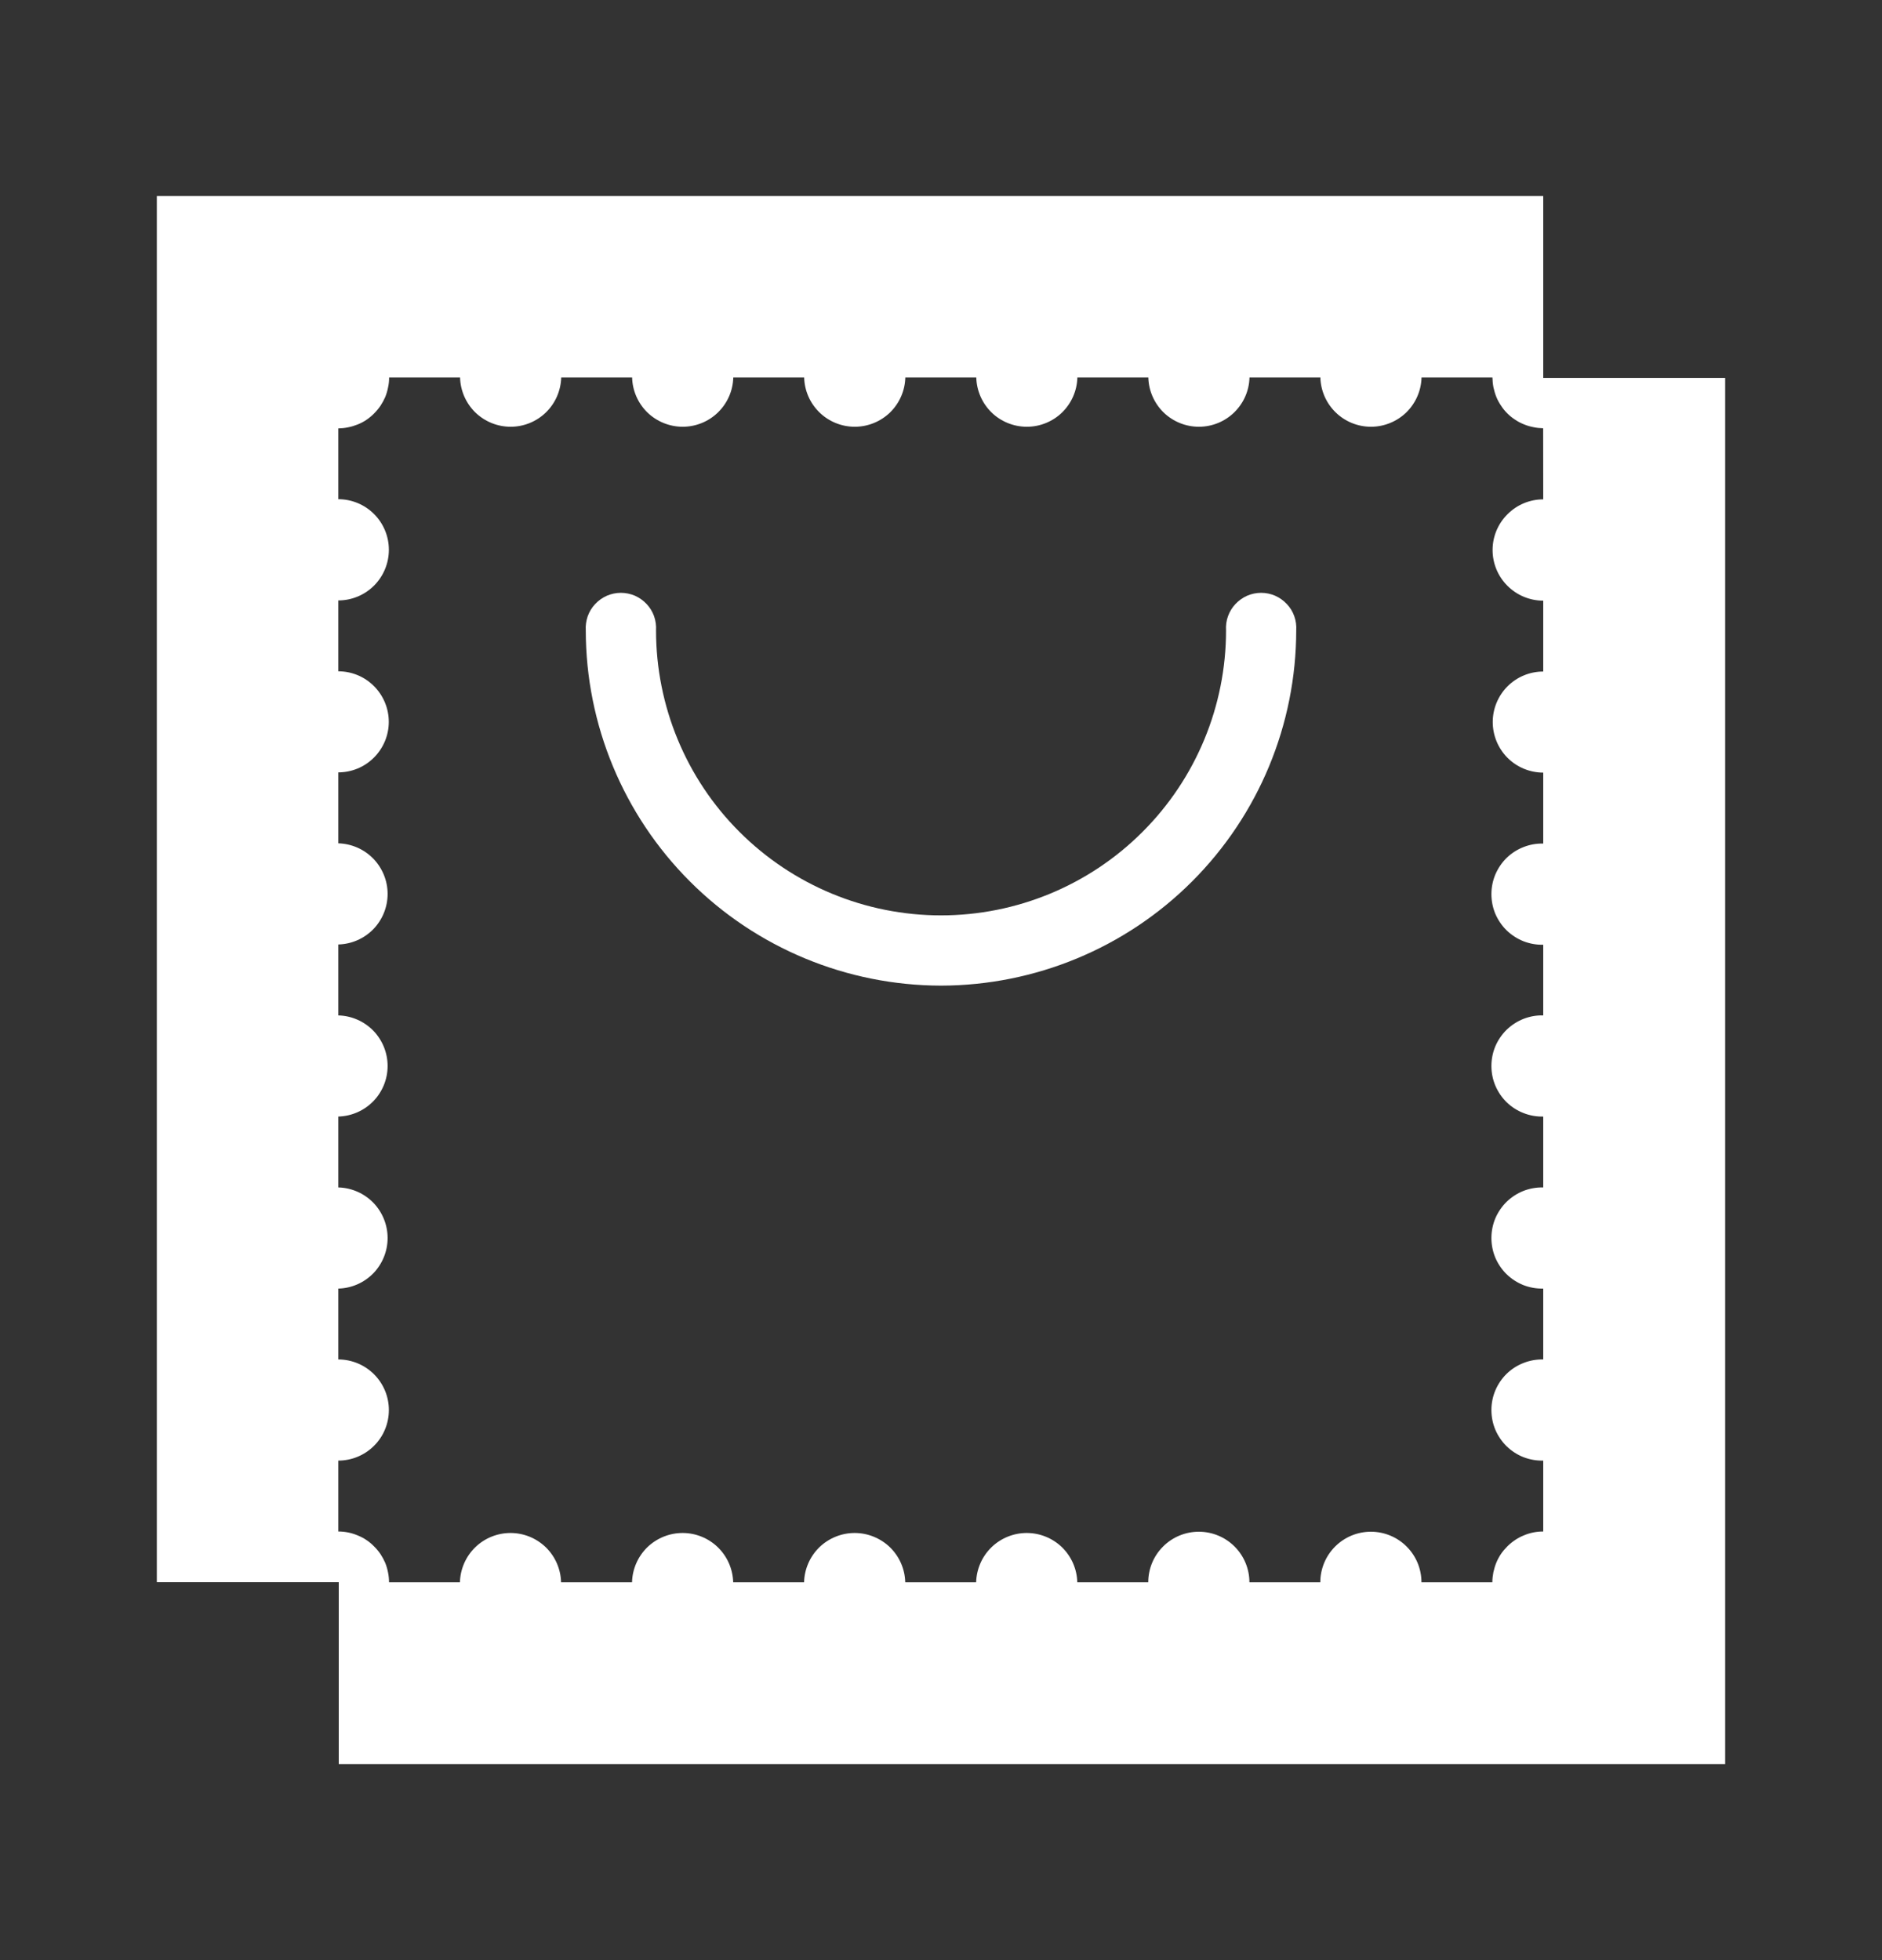 <svg width="24" height="25" viewBox="0 0 24 25" fill="none" xmlns="http://www.w3.org/2000/svg">
<rect x="0" y="0" width="24" height="25" fill="#333333" stroke="none"/>
<g id="Solid/shopping-bag">
<g id="Vector">
<path d="M19.68 4.82V2.5H2V20.18H4.32V22.5H22V4.82H19.68ZM19.68 6.369C19.509 6.369 19.345 6.437 19.224 6.559C19.102 6.68 19.034 6.844 19.034 7.015C19.034 7.186 19.102 7.351 19.224 7.472C19.345 7.593 19.509 7.661 19.68 7.661V8.565C19.509 8.565 19.345 8.633 19.224 8.754C19.104 8.875 19.036 9.038 19.036 9.209C19.036 9.38 19.104 9.544 19.224 9.665C19.345 9.786 19.509 9.854 19.68 9.854V10.759C19.594 10.757 19.508 10.772 19.428 10.804C19.348 10.835 19.275 10.882 19.213 10.942C19.152 11.002 19.103 11.074 19.069 11.154C19.036 11.233 19.019 11.318 19.019 11.404C19.019 11.49 19.036 11.576 19.069 11.655C19.103 11.734 19.152 11.806 19.213 11.866C19.275 11.926 19.348 11.973 19.428 12.005C19.508 12.036 19.594 12.052 19.68 12.049V12.951C19.594 12.948 19.508 12.964 19.428 12.995C19.348 13.027 19.275 13.074 19.213 13.134C19.152 13.194 19.103 13.266 19.069 13.345C19.036 13.424 19.019 13.51 19.019 13.596C19.019 13.682 19.036 13.767 19.069 13.846C19.103 13.926 19.152 13.998 19.213 14.058C19.275 14.118 19.348 14.165 19.428 14.196C19.508 14.228 19.594 14.243 19.68 14.241V15.145C19.594 15.143 19.508 15.158 19.428 15.189C19.348 15.221 19.275 15.268 19.213 15.328C19.152 15.388 19.103 15.46 19.069 15.539C19.036 15.619 19.019 15.704 19.019 15.79C19.019 15.876 19.036 15.961 19.069 16.041C19.103 16.12 19.152 16.192 19.213 16.252C19.275 16.312 19.348 16.359 19.428 16.391C19.508 16.422 19.594 16.437 19.68 16.435V17.339C19.594 17.337 19.508 17.352 19.428 17.384C19.348 17.415 19.275 17.462 19.213 17.522C19.152 17.582 19.103 17.654 19.069 17.734C19.036 17.813 19.019 17.898 19.019 17.984C19.019 18.07 19.036 18.156 19.069 18.235C19.103 18.314 19.152 18.386 19.213 18.446C19.275 18.506 19.348 18.554 19.428 18.585C19.508 18.616 19.594 18.631 19.68 18.629V19.533C19.638 19.533 19.596 19.537 19.555 19.545C19.512 19.554 19.471 19.566 19.432 19.583C19.393 19.599 19.356 19.618 19.321 19.642C19.285 19.666 19.252 19.693 19.222 19.723C19.192 19.753 19.164 19.786 19.14 19.821C19.117 19.856 19.097 19.893 19.081 19.932C19.065 19.972 19.053 20.013 19.044 20.054C19.036 20.096 19.031 20.138 19.031 20.181H18.127C18.127 20.01 18.059 19.846 17.938 19.725C17.817 19.604 17.653 19.536 17.482 19.536C17.311 19.536 17.147 19.604 17.026 19.725C16.905 19.846 16.837 20.01 16.837 20.181H15.933C15.933 20.01 15.865 19.846 15.744 19.725C15.623 19.604 15.459 19.536 15.288 19.536C15.117 19.536 14.952 19.604 14.832 19.725C14.71 19.846 14.643 20.01 14.643 20.181H13.738C13.734 20.013 13.664 19.853 13.544 19.735C13.423 19.618 13.262 19.552 13.093 19.552C12.925 19.552 12.763 19.618 12.643 19.735C12.522 19.853 12.453 20.013 12.448 20.181H11.544C11.54 20.013 11.47 19.853 11.35 19.735C11.229 19.618 11.067 19.552 10.899 19.552C10.731 19.552 10.569 19.618 10.448 19.735C10.328 19.853 10.258 20.013 10.254 20.181H9.35C9.345 20.013 9.276 19.853 9.155 19.735C9.035 19.618 8.873 19.552 8.705 19.552C8.536 19.552 8.375 19.618 8.254 19.735C8.134 19.853 8.064 20.013 8.06 20.181H7.155C7.151 20.013 7.081 19.853 6.961 19.735C6.84 19.618 6.679 19.552 6.51 19.552C6.342 19.552 6.18 19.618 6.06 19.735C5.939 19.853 5.87 20.013 5.865 20.181H4.961C4.961 20.138 4.957 20.096 4.948 20.054C4.94 20.012 4.928 19.971 4.912 19.932C4.895 19.893 4.875 19.856 4.852 19.821C4.828 19.786 4.801 19.753 4.77 19.723C4.741 19.693 4.708 19.665 4.673 19.642C4.638 19.618 4.6 19.599 4.561 19.583C4.483 19.55 4.399 19.533 4.314 19.533V18.629C4.485 18.629 4.649 18.561 4.77 18.44C4.891 18.32 4.959 18.155 4.959 17.984C4.959 17.813 4.891 17.649 4.77 17.528C4.649 17.407 4.485 17.339 4.314 17.339V16.435C4.482 16.431 4.642 16.361 4.76 16.241C4.877 16.12 4.943 15.958 4.943 15.79C4.943 15.622 4.877 15.46 4.76 15.339C4.642 15.219 4.482 15.149 4.314 15.145V14.241C4.482 14.236 4.642 14.167 4.76 14.046C4.877 13.926 4.943 13.764 4.943 13.596C4.943 13.427 4.877 13.266 4.76 13.145C4.642 13.025 4.482 12.955 4.314 12.951V12.046C4.482 12.042 4.642 11.972 4.76 11.852C4.877 11.731 4.943 11.57 4.943 11.401C4.943 11.233 4.877 11.072 4.76 10.951C4.642 10.83 4.482 10.761 4.314 10.756V9.851C4.485 9.851 4.649 9.783 4.769 9.662C4.89 9.541 4.958 9.377 4.958 9.207C4.958 9.036 4.89 8.872 4.769 8.751C4.649 8.63 4.485 8.562 4.314 8.562V7.658C4.485 7.658 4.649 7.59 4.77 7.469C4.891 7.348 4.959 7.183 4.959 7.012C4.959 6.841 4.891 6.677 4.77 6.556C4.649 6.435 4.485 6.367 4.314 6.367V5.464C4.356 5.463 4.399 5.459 4.44 5.45C4.482 5.442 4.523 5.429 4.563 5.413C4.602 5.397 4.639 5.378 4.674 5.354C4.709 5.33 4.742 5.303 4.771 5.273C4.802 5.242 4.829 5.209 4.853 5.174C4.876 5.139 4.896 5.102 4.913 5.063C4.929 5.023 4.941 4.982 4.949 4.94C4.958 4.899 4.963 4.857 4.962 4.814H5.867C5.871 4.982 5.941 5.142 6.061 5.26C6.182 5.377 6.343 5.443 6.512 5.443C6.68 5.443 6.842 5.377 6.962 5.26C7.083 5.142 7.152 4.982 7.157 4.814H8.061C8.065 4.982 8.135 5.142 8.255 5.26C8.376 5.377 8.538 5.443 8.706 5.443C8.874 5.443 9.036 5.377 9.156 5.26C9.277 5.142 9.347 4.982 9.351 4.814H10.255C10.259 4.982 10.329 5.142 10.45 5.26C10.57 5.377 10.732 5.443 10.9 5.443C11.069 5.443 11.23 5.377 11.351 5.26C11.471 5.142 11.541 4.982 11.545 4.814H12.45C12.454 4.982 12.524 5.142 12.644 5.26C12.764 5.377 12.926 5.443 13.095 5.443C13.263 5.443 13.425 5.377 13.545 5.26C13.665 5.142 13.735 4.982 13.739 4.814H14.644C14.648 4.982 14.718 5.142 14.838 5.26C14.959 5.377 15.12 5.443 15.289 5.443C15.457 5.443 15.619 5.377 15.739 5.26C15.86 5.142 15.93 4.982 15.934 4.814H16.838C16.842 4.982 16.912 5.142 17.033 5.26C17.153 5.377 17.315 5.443 17.483 5.443C17.651 5.443 17.813 5.377 17.934 5.26C18.054 5.142 18.124 4.982 18.128 4.814H19.032C19.033 4.857 19.037 4.899 19.045 4.94C19.054 4.982 19.066 5.023 19.082 5.063C19.098 5.102 19.118 5.139 19.142 5.174C19.188 5.245 19.249 5.306 19.32 5.352C19.355 5.376 19.392 5.395 19.431 5.411C19.471 5.428 19.512 5.44 19.554 5.448C19.595 5.457 19.637 5.461 19.679 5.462L19.68 6.369Z" fill="white"/>
<path d="M12 12.571C10.799 12.569 9.647 12.092 8.798 11.242C7.949 10.393 7.471 9.241 7.47 8.04C7.466 7.979 7.475 7.917 7.495 7.859C7.516 7.801 7.548 7.748 7.59 7.704C7.632 7.659 7.683 7.623 7.739 7.598C7.796 7.574 7.856 7.561 7.918 7.561C7.979 7.561 8.04 7.574 8.097 7.598C8.153 7.623 8.204 7.659 8.246 7.704C8.288 7.748 8.32 7.801 8.341 7.859C8.361 7.917 8.37 7.979 8.366 8.04C8.366 9.004 8.748 9.929 9.43 10.61C10.112 11.292 11.036 11.675 12 11.675C12.964 11.675 13.889 11.292 14.57 10.61C15.252 9.929 15.635 9.004 15.635 8.04C15.631 7.979 15.639 7.917 15.66 7.859C15.681 7.801 15.713 7.748 15.755 7.704C15.797 7.659 15.848 7.623 15.904 7.598C15.96 7.574 16.021 7.561 16.082 7.561C16.144 7.561 16.205 7.574 16.261 7.598C16.317 7.623 16.368 7.659 16.41 7.704C16.452 7.748 16.485 7.801 16.505 7.859C16.526 7.917 16.534 7.979 16.53 8.04C16.529 9.241 16.051 10.393 15.202 11.242C14.353 12.092 13.201 12.569 12 12.571Z" fill="white"/>
</g>
</g>
</svg>
